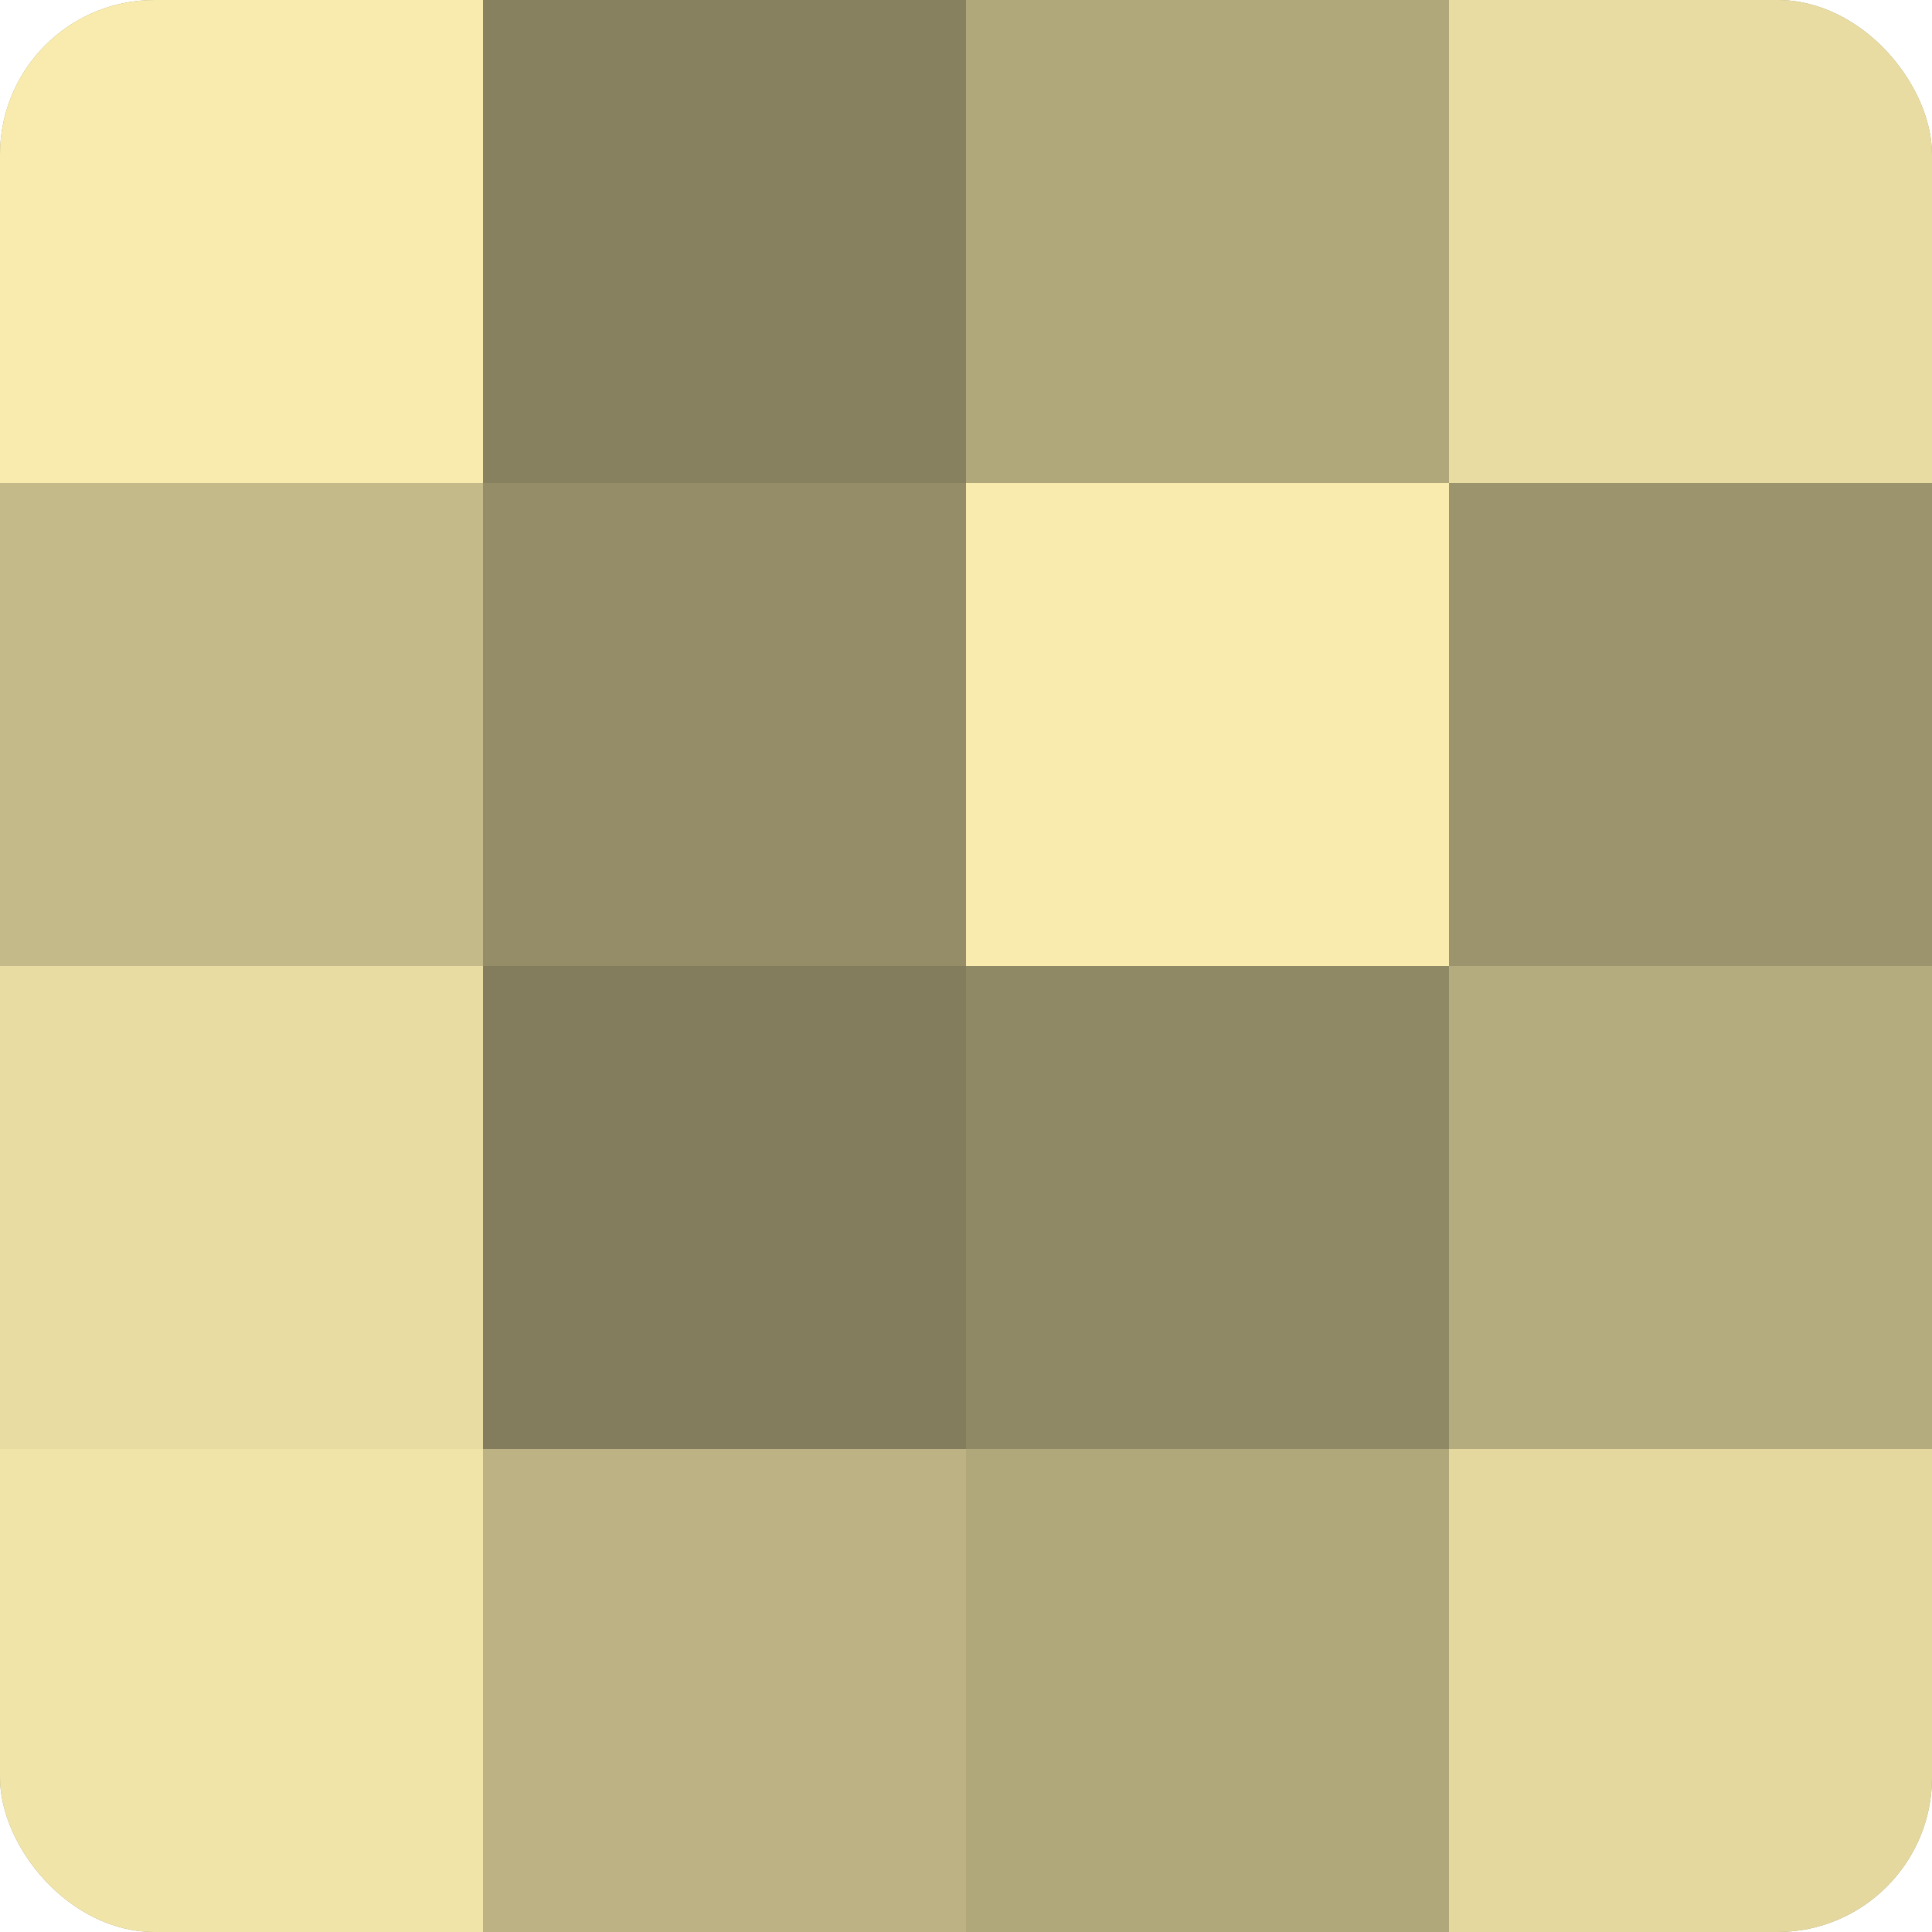 <?xml version="1.0" encoding="UTF-8"?>
<svg xmlns="http://www.w3.org/2000/svg" width="60" height="60" viewBox="0 0 100 100" preserveAspectRatio="xMidYMid meet"><defs><clipPath id="c" width="100" height="100"><rect width="100" height="100" rx="8" ry="8"/></clipPath></defs><g clip-path="url(#c)"><rect width="100" height="100" fill="#a09870"/><rect width="25" height="25" fill="#f8ebad"/><rect y="25" width="25" height="25" fill="#c4ba89"/><rect y="50" width="25" height="25" fill="#e8dca2"/><rect y="75" width="25" height="25" fill="#f0e4a8"/><rect x="25" width="25" height="25" fill="#88815f"/><rect x="25" y="25" width="25" height="25" fill="#948d68"/><rect x="25" y="50" width="25" height="25" fill="#847d5d"/><rect x="25" y="75" width="25" height="25" fill="#bcb284"/><rect x="50" width="25" height="25" fill="#b0a77b"/><rect x="50" y="25" width="25" height="25" fill="#f8ebad"/><rect x="50" y="50" width="25" height="25" fill="#908965"/><rect x="50" y="75" width="25" height="25" fill="#b0a77b"/><rect x="75" width="25" height="25" fill="#e8dca2"/><rect x="75" y="25" width="25" height="25" fill="#9c946d"/><rect x="75" y="50" width="25" height="25" fill="#b4ab7e"/><rect x="75" y="75" width="25" height="25" fill="#e4d89f"/></g></svg>
